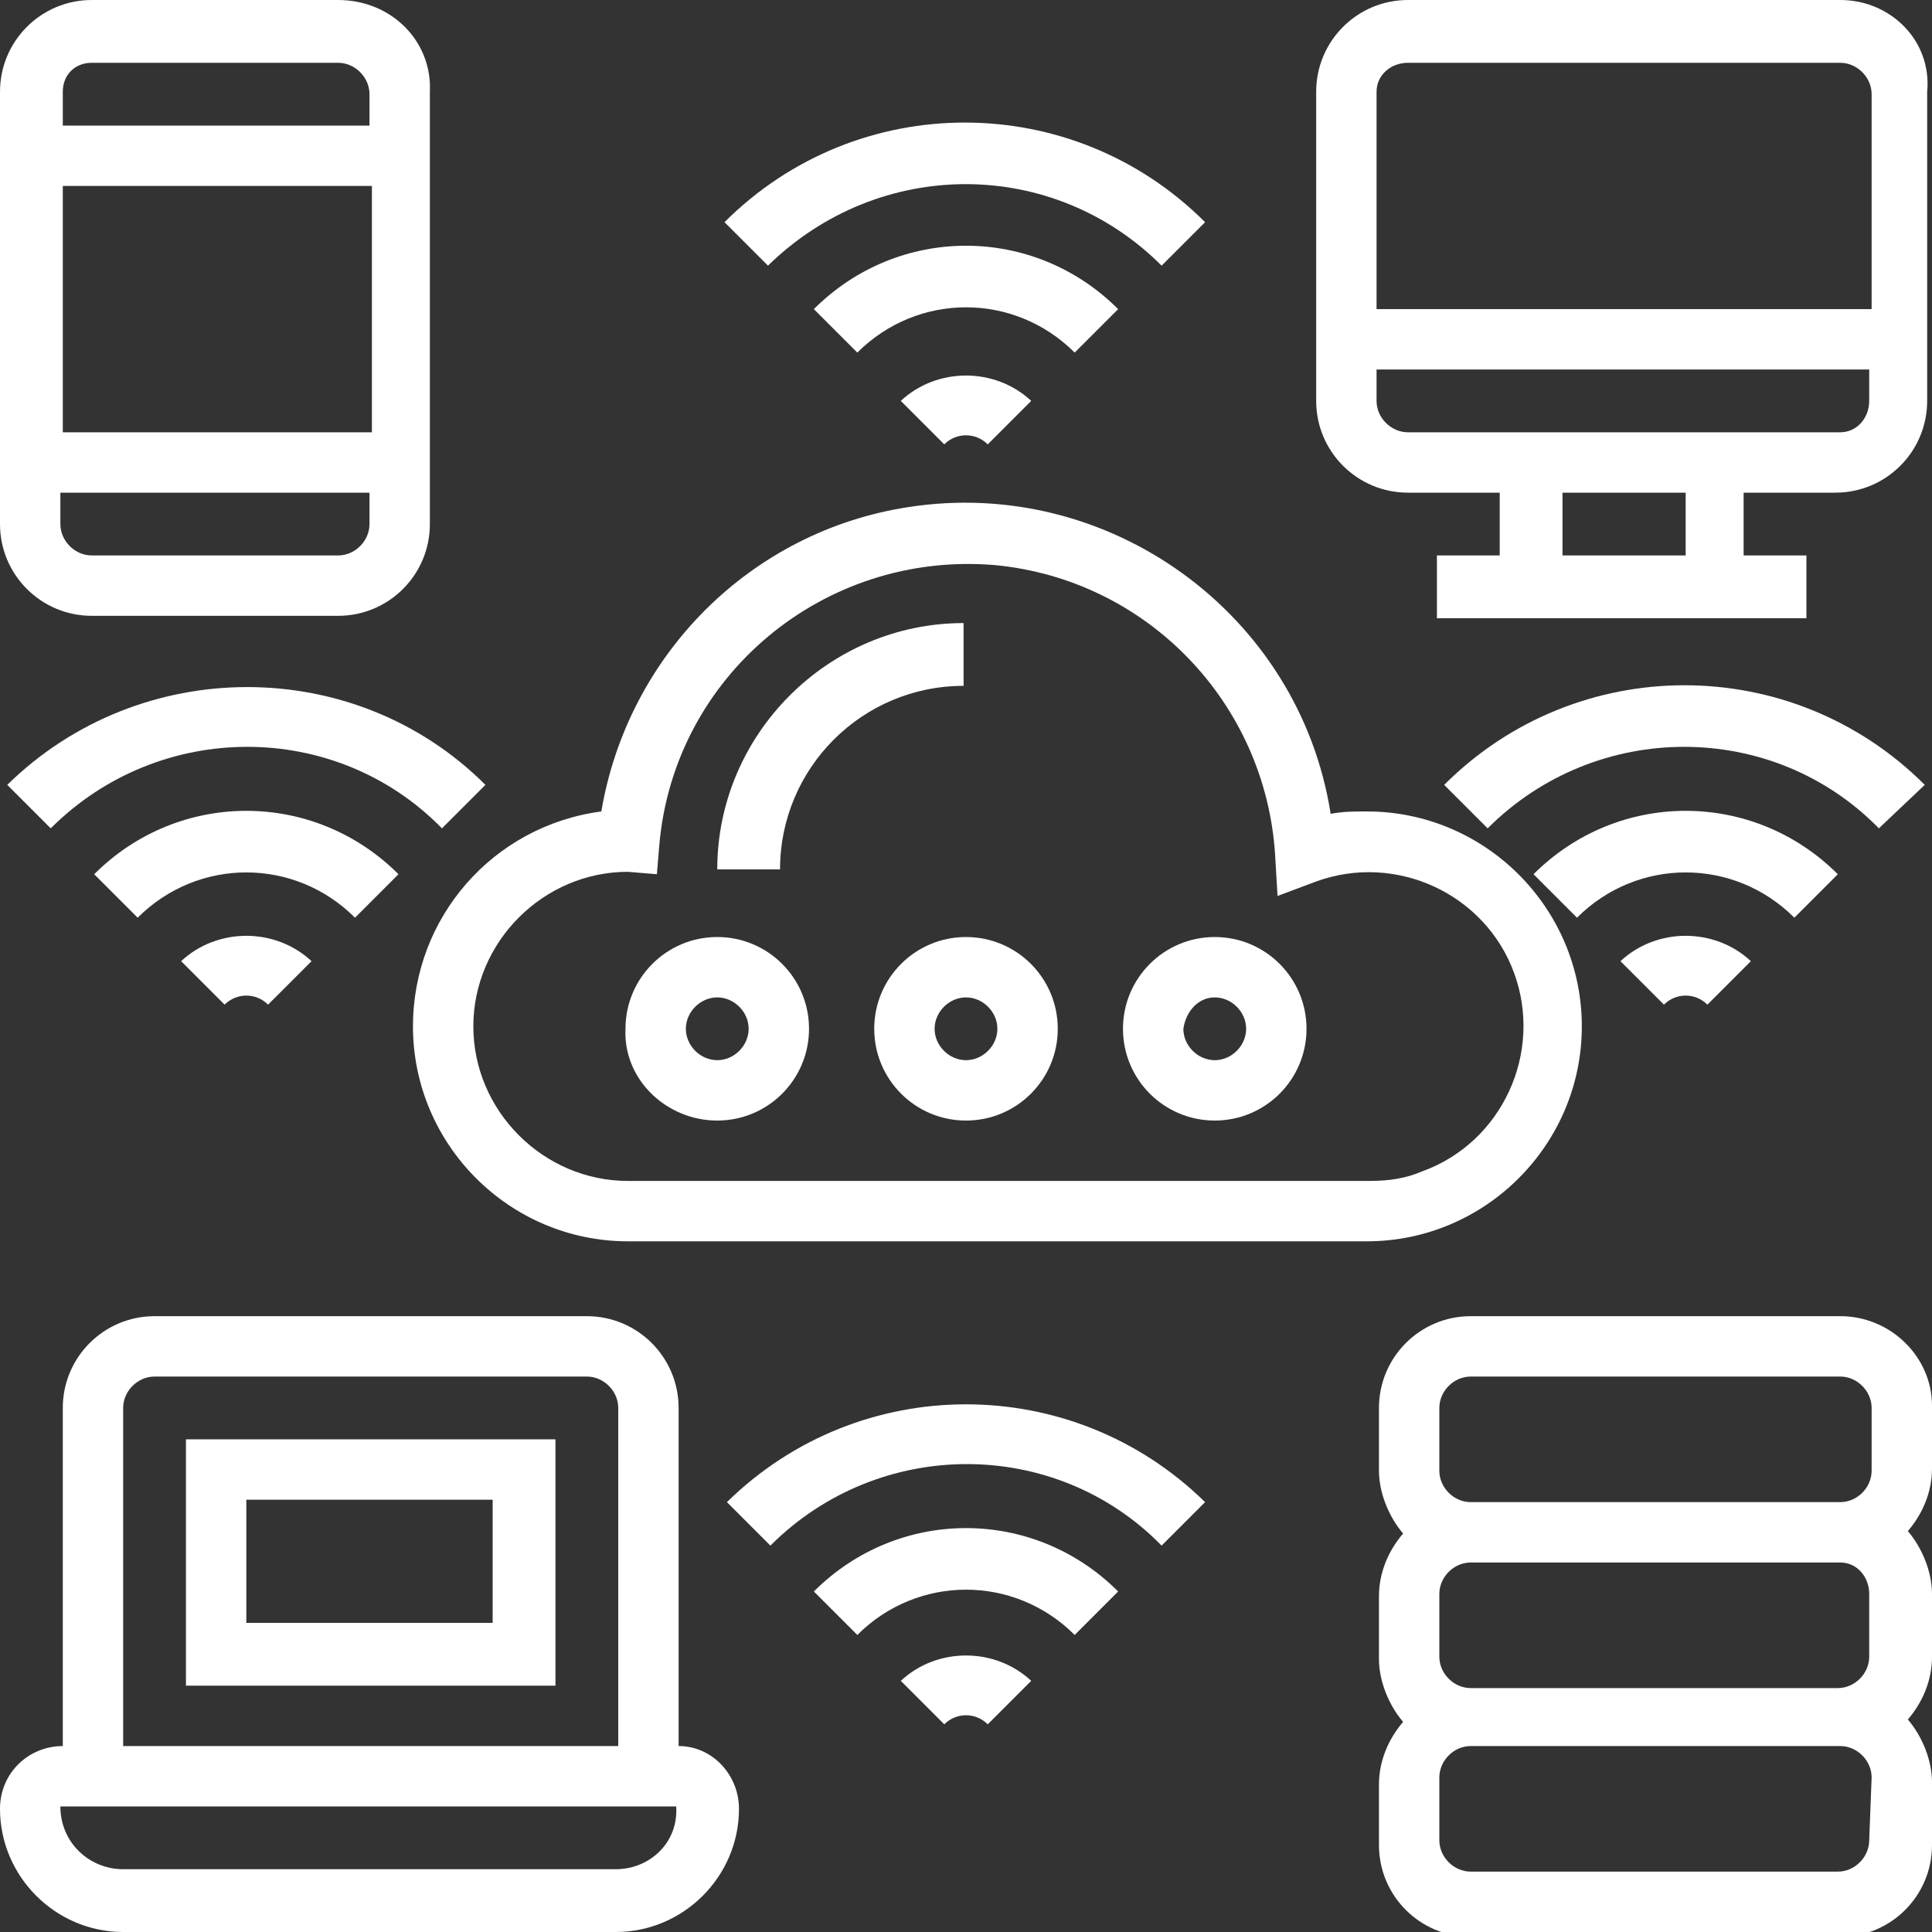 <?xml version="1.0" encoding="utf-8"?>
<!-- Generator: Adobe Illustrator 26.1.0, SVG Export Plug-In . SVG Version: 6.00 Build 0)  -->
<svg version="1.1" id="Layer_1" xmlns="http://www.w3.org/2000/svg" xmlns:xlink="http://www.w3.org/1999/xlink" x="0px" y="0px"
	 viewBox="0 0 80 80" style="enable-background:new 0 0 80 80;" xml:space="preserve">
<rect x="0" y="0" width="80" height="80" fill="#333333" stroke="none"/>
<style type="text/css">
	.st0{fill:#FFFFFF;}
</style>
<g id="custom_cloud_comm" transform="translate(-1 -1)">
	<path id="Path_144" class="st0" d="M18.1,43.5c0,4.9,4,8.9,8.9,8.9h30.6c4.9,0,8.9-4,8.9-8.9c0-4.9-4-8.9-8.9-8.9
		c-0.5,0-1,0-1.5,0.1c-1.3-8.3-9.2-14-17.5-12.7c-6.5,1-11.6,6.1-12.7,12.6C21.4,35.2,18.1,39,18.1,43.5z M27,37.1L27,37.1l1.2,0.1
		l0.1-1.2c0.6-7,6.8-12.2,13.9-11.6c6.3,0.6,11.2,5.7,11.6,12l0.1,1.7l1.6-0.6c3.3-1.2,7,0.5,8.2,3.8c1.2,3.3-0.5,7-3.8,8.2
		c-0.7,0.3-1.4,0.4-2.2,0.4H27c-3.5,0-6.4-2.9-6.4-6.4C20.6,40,23.5,37.1,27,37.1L27,37.1z"/>
	<path id="Path_145" class="st0" d="M40.9,29.4v-2.6c-5.6,0-10.2,4.6-10.2,10.2h2.6C33.3,32.8,36.7,29.4,40.9,29.4z"/>
	<path id="Path_146" class="st0" d="M37.2,43.6c0,2.1,1.7,3.8,3.8,3.8s3.8-1.7,3.8-3.8s-1.7-3.8-3.8-3.8
		C38.9,39.8,37.2,41.5,37.2,43.6z M42.3,43.6c0,0.7-0.6,1.3-1.3,1.3s-1.3-0.6-1.3-1.3s0.6-1.3,1.3-1.3
		C41.7,42.3,42.3,42.9,42.3,43.6z"/>
	<path id="Path_147" class="st0" d="M30.7,47.4c2.1,0,3.8-1.7,3.8-3.8s-1.7-3.8-3.8-3.8s-3.8,1.7-3.8,3.8c0,0,0,0,0,0
		C26.8,45.7,28.6,47.4,30.7,47.4z M30.7,42.3c0.7,0,1.3,0.6,1.3,1.3c0,0.7-0.6,1.3-1.3,1.3c-0.7,0-1.3-0.6-1.3-1.3
		C29.4,42.9,30,42.3,30.7,42.3z"/>
	<path id="Path_148" class="st0" d="M51.3,47.4c2.1,0,3.8-1.7,3.8-3.8s-1.7-3.8-3.8-3.8c-2.1,0-3.8,1.7-3.8,3.8c0,0,0,0,0,0
		C47.5,45.7,49.2,47.4,51.3,47.4z M51.3,42.3c0.7,0,1.3,0.6,1.3,1.3s-0.6,1.3-1.3,1.3c-0.7,0-1.3-0.6-1.3-1.3
		C50.1,42.9,50.6,42.3,51.3,42.3z"/>
	<path id="Path_149" class="st0" d="M49.1,12l1.8-1.8c-5.5-5.5-14.4-5.5-19.9,0l1.8,1.8C37.4,7.5,44.6,7.5,49.1,12z"/>
	<path id="Path_150" class="st0" d="M47.3,13.8c-3.5-3.5-9.1-3.5-12.6,0c0,0,0,0,0,0l1.8,1.8c2.5-2.5,6.5-2.5,9,0c0,0,0,0,0,0
		L47.3,13.8z"/>
	<path id="Path_151" class="st0" d="M38.3,17.6l1.8,1.8c0.5-0.5,1.3-0.5,1.8,0l1.8-1.8C42.2,16.2,39.8,16.2,38.3,17.6L38.3,17.6z"/>
	<path id="Path_152" class="st0" d="M31.1,63.2l1.8,1.8c4.5-4.5,11.8-4.5,16.2,0l1.8-1.8C45.4,57.8,36.6,57.8,31.1,63.2z"/>
	<path id="Path_153" class="st0" d="M34.7,66.9l1.8,1.8c2.5-2.5,6.5-2.5,9,0c0,0,0,0,0,0l1.8-1.8C43.8,63.4,38.2,63.4,34.7,66.9
		C34.7,66.9,34.7,66.9,34.7,66.9z"/>
	<path id="Path_154" class="st0" d="M38.3,70.6l1.8,1.8c0.5-0.5,1.3-0.5,1.8,0l1.8-1.8C42.2,69.2,39.8,69.2,38.3,70.6L38.3,70.6z"/>
	<path id="Path_155" class="st0" d="M1.3,33.5l1.8,1.8c4.5-4.5,11.8-4.5,16.2,0l1.8-1.8C15.7,28.1,6.8,28.1,1.3,33.5z"/>
	<path id="Path_156" class="st0" d="M17.5,37.2c-3.5-3.5-9.1-3.5-12.6,0c0,0,0,0,0,0L6.7,39c2.5-2.5,6.5-2.5,9,0c0,0,0,0,0,0
		L17.5,37.2z"/>
	<path id="Path_157" class="st0" d="M8.5,40.8l1.8,1.8c0.5-0.5,1.3-0.5,1.8,0l1.8-1.8C12.4,39.4,10,39.4,8.5,40.8L8.5,40.8z"/>
	<path id="Path_158" class="st0" d="M80.7,33.5c-5.5-5.5-14.4-5.5-19.9,0l1.8,1.8c4.5-4.5,11.8-4.5,16.2,0L80.7,33.5z"/>
	<path id="Path_159" class="st0" d="M77.1,37.2c-3.5-3.5-9.1-3.5-12.6,0c0,0,0,0,0,0l1.8,1.8c2.5-2.5,6.5-2.5,9,0c0,0,0,0,0,0
		L77.1,37.2z"/>
	<path id="Path_160" class="st0" d="M68.1,40.8l1.8,1.8c0.5-0.5,1.3-0.5,1.8,0l1.8-1.8C72,39.4,69.6,39.4,68.1,40.8z"/>
	<path id="Path_161" class="st0" d="M77.2,1H59.3c-2.1,0-3.8,1.7-3.8,3.8v12.8c0,2.1,1.7,3.8,3.8,3.8h3.8V24h-2.6v2.6h15.3V24h-2.6
		v-2.6h3.8c2.1,0,3.8-1.7,3.8-3.8V4.8C81,2.7,79.3,1,77.2,1z M59.3,3.6h17.9c0.7,0,1.3,0.6,1.3,1.3v8.9H58V4.8
		C58,4.1,58.6,3.6,59.3,3.6z M70.8,24h-5.1v-2.6h5.1L70.8,24z M77.2,18.9H59.3c-0.7,0-1.3-0.6-1.3-1.3v-1.3h20.4v1.3
		C78.4,18.3,77.9,18.9,77.2,18.9z"/>
	<path id="Path_162" class="st0" d="M4.8,26.5H15c2.1,0,3.8-1.7,3.8-3.8V4.8C18.9,2.7,17.2,1,15,1H4.8C2.7,1,1,2.7,1,4.8v17.9
		C1,24.8,2.7,26.5,4.8,26.5z M15,24H4.8c-0.7,0-1.3-0.6-1.3-1.3v-1.3h12.8v1.3C16.3,23.4,15.7,24,15,24z M3.6,18.9V8.7h12.8v10.2
		H3.6z M4.8,3.6H15c0.7,0,1.3,0.6,1.3,1.3v1.3H3.6V4.8C3.6,4.1,4.1,3.6,4.8,3.6z"/>
	<path id="Path_163" class="st0" d="M77.2,55.5H61.9c-2.1,0-3.8,1.7-3.8,3.8v2.6c0,0.9,0.4,1.9,1,2.6c-0.6,0.7-1,1.6-1,2.6v2.6
		c0,0.9,0.4,1.9,1,2.6c-0.6,0.7-1,1.6-1,2.6v2.5c0,2.1,1.7,3.8,3.8,3.8h15.3c2.1,0,3.8-1.7,3.8-3.8v-2.6c0-0.9-0.4-1.9-1-2.6
		c0.6-0.7,1-1.6,1-2.6V67c0-0.9-0.4-1.9-1-2.6c0.6-0.7,1-1.6,1-2.6v-2.6C81,57.2,79.3,55.5,77.2,55.5z M60.6,59.3
		c0-0.7,0.6-1.3,1.3-1.3h15.3c0.7,0,1.3,0.6,1.3,1.3v2.6c0,0.7-0.6,1.3-1.3,1.3H61.9c-0.7,0-1.3-0.6-1.3-1.3L60.6,59.3z M78.4,67
		v2.6c0,0.7-0.6,1.3-1.3,1.3H61.9c-0.7,0-1.3-0.6-1.3-1.3V67c0-0.7,0.6-1.3,1.3-1.3h15.3C77.9,65.7,78.4,66.3,78.4,67L78.4,67z
		 M78.4,77.2c0,0.7-0.6,1.3-1.3,1.3H61.9c-0.7,0-1.3-0.6-1.3-1.3v-2.6c0-0.7,0.6-1.3,1.3-1.3h15.3c0.7,0,1.3,0.6,1.3,1.3L78.4,77.2z
		"/>
	<path id="Path_164" class="st0" d="M29.1,73.3v-14c0-2.1-1.7-3.8-3.8-3.8H7.4c-2.1,0-3.8,1.7-3.8,3.8v14c-1.4,0-2.6,1.1-2.6,2.6
		C1,78.7,3.3,81,6.1,81h20.4c2.8,0,5.1-2.3,5.1-5.1C31.6,74.5,30.5,73.3,29.1,73.3z M6.1,59.3c0-0.7,0.6-1.3,1.3-1.3h17.9
		c0.7,0,1.3,0.6,1.3,1.3v14H6.1V59.3z M26.5,78.4H6.1c-1.4,0-2.6-1.1-2.6-2.6h25.5C29.1,77.3,27.9,78.4,26.5,78.4z"/>
	<path id="Path_165" class="st0" d="M8.7,70.8H24V60.6H8.7V70.8z M11.2,63.1h10.2v5.1H11.2L11.2,63.1z"/>
</g>
</svg>
